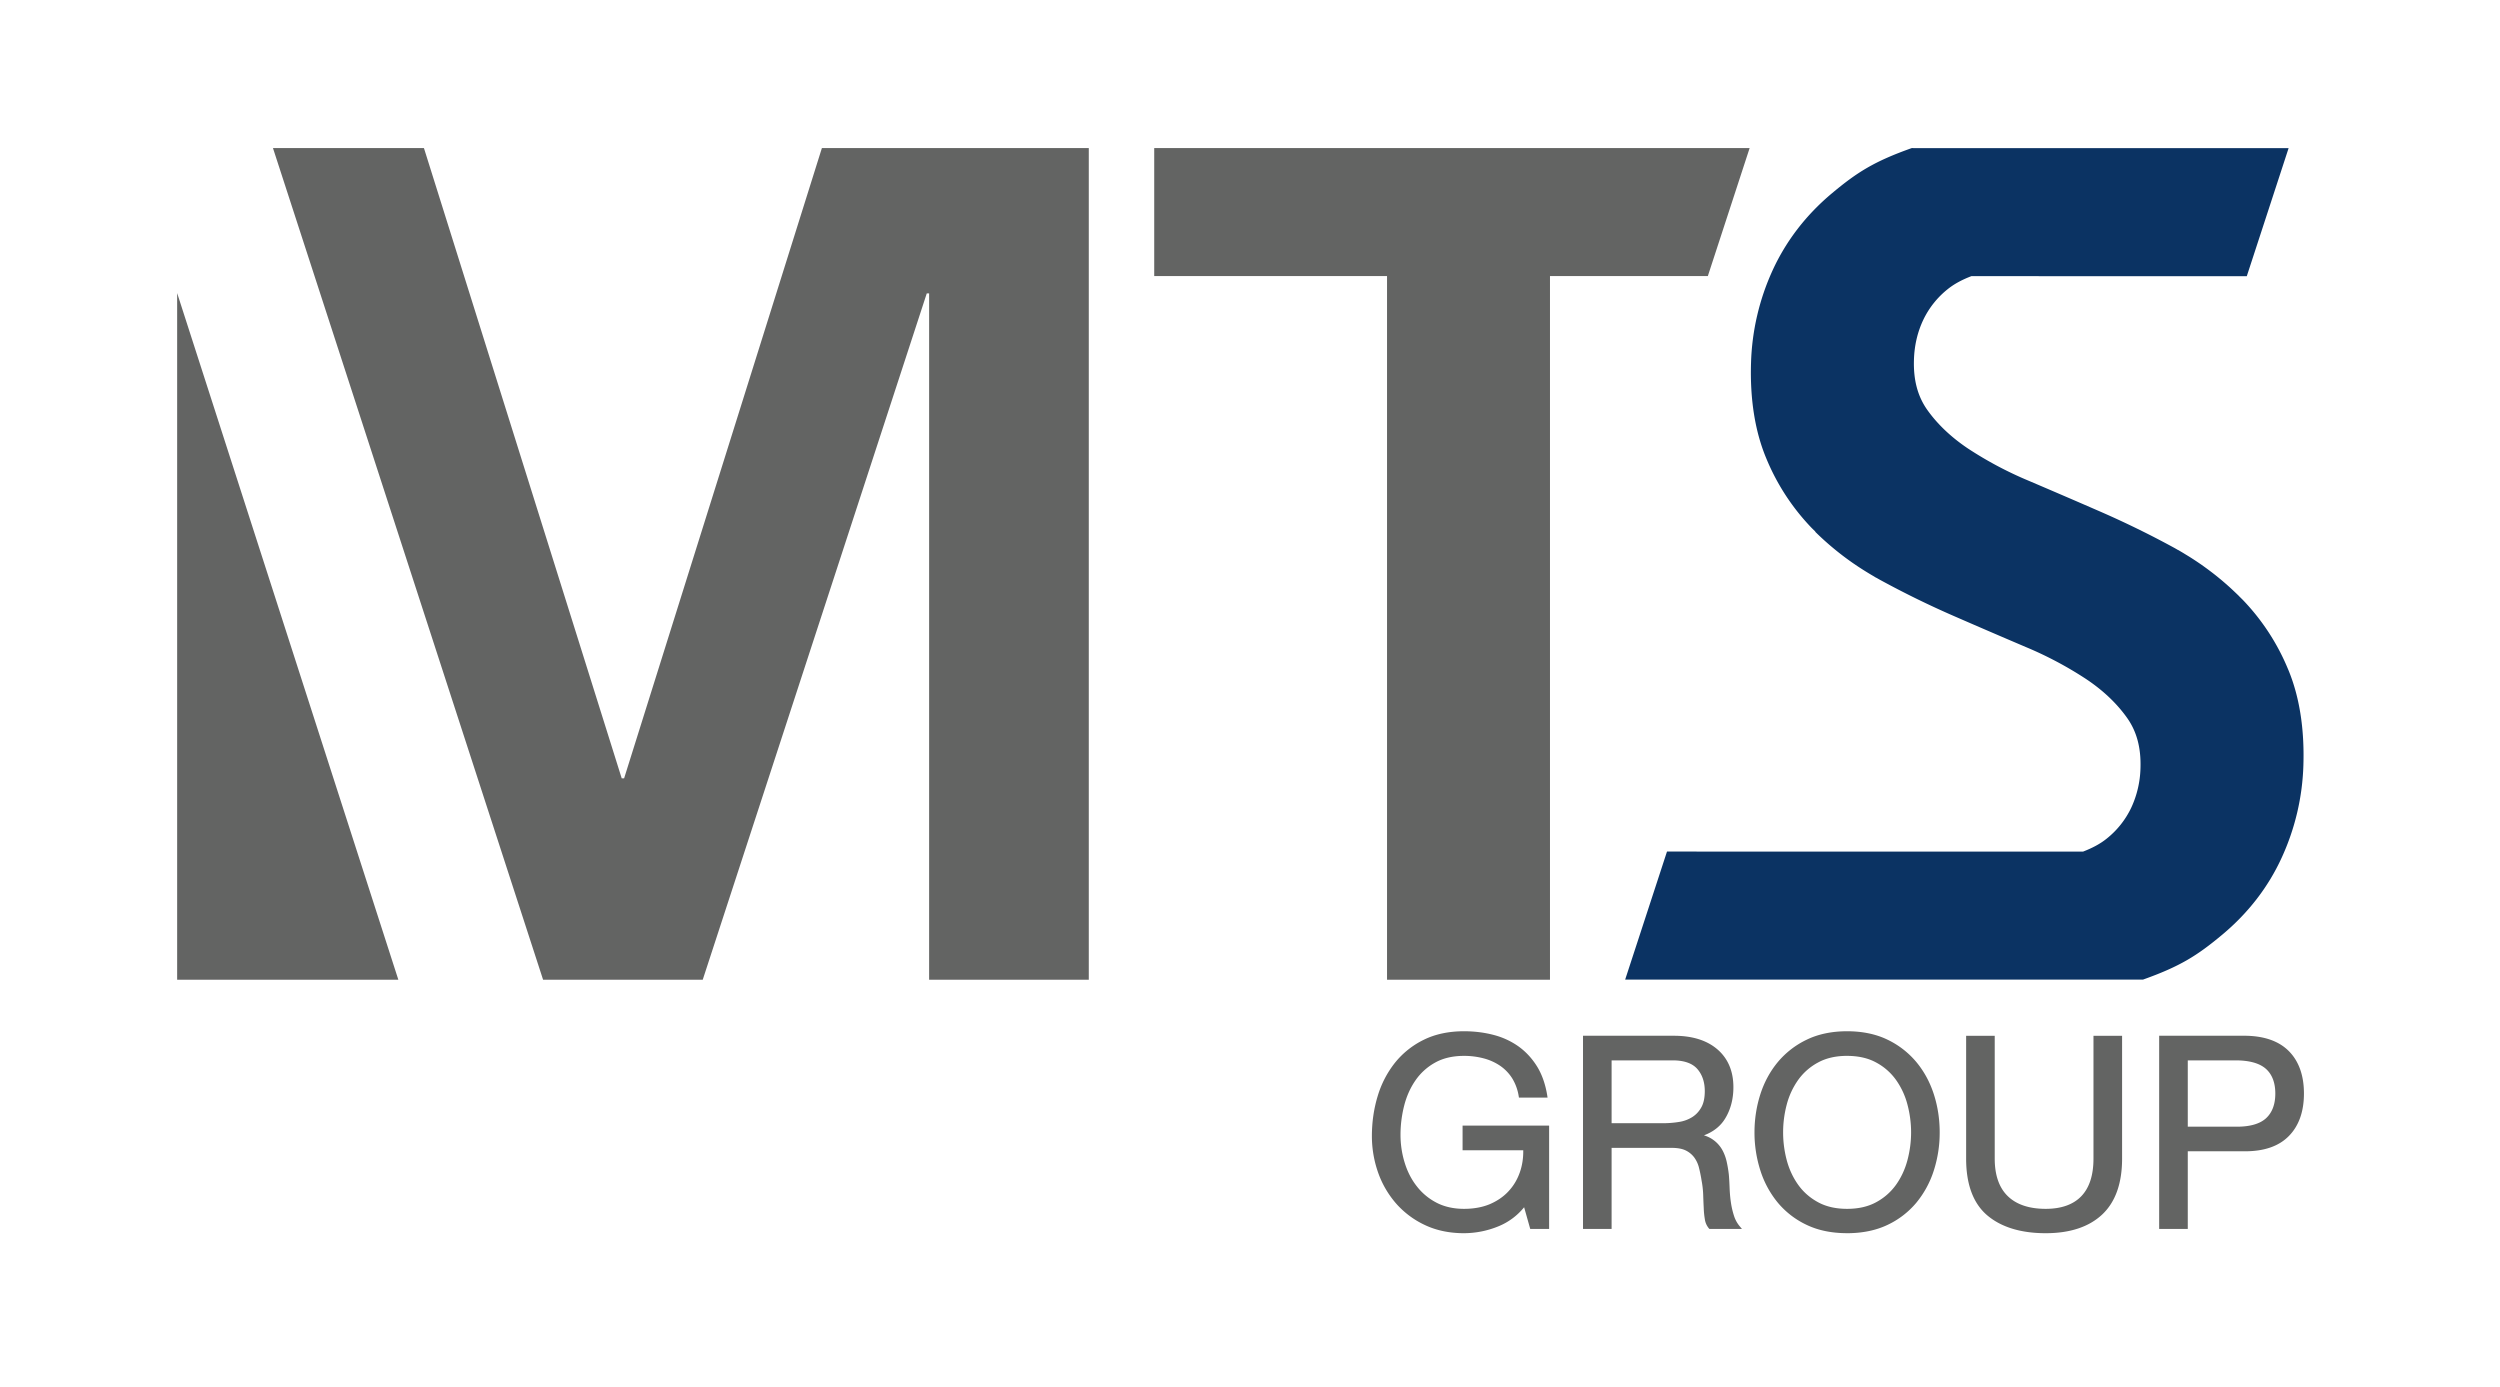 <svg width="128" height="71" viewBox="0 0 128 71" xmlns="http://www.w3.org/2000/svg"><title>MTS Group</title><g fill="none" fill-rule="evenodd"><path fill="#636463" d="M42.081 7.581L31.954 39.852h-.122L21.706 7.582h-7.73l13.83 42.58h8.174l11.47-35.139h.121v35.14h8.175V7.58zM20.395 50.162L9.07 15.006v35.156zm69.186-42.58H59.096v6.554h11.92v36.026h8.343V14.136h8.082z"/><path d="M117.155 34.28a11.379 11.379 0 0 0-2.327-3.57l-.195-.193h.003l-.099-.096-.147-.14a15.54 15.54 0 0 0-.266-.247l-.086-.076c-.109-.096-.217-.19-.328-.283l-.05-.04a12.602 12.602 0 0 0-.36-.289l-.047-.036c-.118-.09-.238-.18-.359-.267l-.078-.057a15.224 15.224 0 0 0-.322-.222l-.149-.099c-.084-.054-.168-.109-.253-.162l-.246-.15c-.052-.033-.105-.064-.159-.096l-.164-.097h-.009c-.072-.042-.145-.085-.219-.125a47.975 47.975 0 0 0-3.745-1.834 508.835 508.835 0 0 0-3.683-1.587 18.964 18.964 0 0 1-3.102-1.647c-.86-.576-1.564-1.242-2.088-1.98-.492-.695-.714-1.53-.683-2.557.021-.74.182-1.429.476-2.049a4.475 4.475 0 0 1 1.26-1.582c.337-.27.743-.483 1.205-.66l14.1.003 2.141-6.556H97.973a.233.233 0 0 0-.103 0c-1.9.677-2.77 1.22-4.079 2.314-1.32 1.106-2.338 2.428-3.029 3.931a12.224 12.224 0 0 0-1.109 4.746c-.058 1.868.204 3.511.778 4.886a11.381 11.381 0 0 0 2.328 3.57l.195.192h-.017a14.598 14.598 0 0 0 2.598 2.04l.172.105c.07.042.138.084.21.124.05.03.096.06.145.088h.01c.071.042.145.085.22.125a47.29 47.29 0 0 0 3.745 1.833c1.25.545 2.476 1.074 3.682 1.587a18.883 18.883 0 0 1 3.102 1.648c.861.576 1.563 1.242 2.087 1.982.492.693.716 1.53.685 2.555a5.103 5.103 0 0 1-.477 2.05 4.478 4.478 0 0 1-1.26 1.581c-.337.271-.743.482-1.206.66l-21.3-.003-2.142 6.556h26.512c1.898-.677 2.767-1.219 4.076-2.314 1.32-1.106 2.34-2.428 3.028-3.932a12.194 12.194 0 0 0 1.11-4.744c.057-1.868-.205-3.512-.778-4.887" fill="#0B3363"/><path d="M74.955 63.14c-.734 0-1.402-.138-1.982-.41a4.498 4.498 0 0 1-1.486-1.103 4.863 4.863 0 0 1-.928-1.592 5.618 5.618 0 0 1-.318-1.868c0-.713.1-1.402.296-2.046a5.093 5.093 0 0 1 .887-1.71 4.318 4.318 0 0 1 1.471-1.173c.585-.29 1.28-.438 2.06-.438.531 0 1.04.063 1.513.187a3.89 3.89 0 0 1 1.28.59c.375.269.694.615.95 1.027.253.41.43.914.522 1.494l.015.1H77.77l-.012-.072a2.496 2.496 0 0 0-.34-.927 2.221 2.221 0 0 0-.617-.635 2.742 2.742 0 0 0-.838-.376 3.913 3.913 0 0 0-1.007-.127c-.57 0-1.068.115-1.476.343a2.955 2.955 0 0 0-1.005.907c-.26.375-.457.81-.58 1.293a6.029 6.029 0 0 0-.189 1.495c0 .497.073.98.216 1.438.14.456.35.864.625 1.21.272.349.613.63 1.013.836.398.205.87.31 1.396.31.495 0 .937-.08 1.315-.237.376-.16.7-.378.957-.655.26-.276.457-.604.587-.976.124-.351.182-.731.175-1.132h-3.106v-1.261h4.431v5.29h-.967l-.313-1.111a3.29 3.29 0 0 1-1.347.989 4.676 4.676 0 0 1-1.733.34m14.232-.218h-1.664l-.026-.027a.92.92 0 0 1-.206-.452 4.308 4.308 0 0 1-.06-.59 37.24 37.24 0 0 1-.028-.688 4.749 4.749 0 0 0-.08-.71 7.368 7.368 0 0 0-.135-.667 1.502 1.502 0 0 0-.244-.528 1.201 1.201 0 0 0-.433-.356c-.178-.088-.42-.133-.725-.133h-3.072v4.15H81.05v-9.89h4.659c.944 0 1.692.237 2.229.702.539.468.812 1.119.812 1.929 0 .604-.14 1.14-.416 1.596-.238.398-.605.69-1.093.872a1.583 1.583 0 0 1 .918.708c.108.185.189.392.242.617.05.222.09.454.116.69.02.24.032.482.041.728.01.24.032.48.067.71a4.2 4.2 0 0 0 .154.662c.064.202.163.383.291.536l.117.14zm-6.674-5.413h2.611c.293 0 .579-.022.842-.066a1.78 1.78 0 0 0 .685-.253c.19-.122.346-.291.46-.5.116-.208.174-.486.174-.824 0-.465-.13-.848-.387-1.14-.255-.288-.677-.435-1.256-.435h-3.128v3.218zm12.058 5.63c-.78 0-1.476-.141-2.064-.422a4.32 4.32 0 0 1-1.487-1.145 4.932 4.932 0 0 1-.893-1.657 6.357 6.357 0 0 1-.297-1.938c0-.67.1-1.321.297-1.94.197-.62.498-1.175.893-1.654a4.392 4.392 0 0 1 1.486-1.152c.59-.286 1.285-.431 2.065-.431.781 0 1.477.145 2.066.43a4.398 4.398 0 0 1 1.485 1.153c.396.479.696 1.035.894 1.655.198.619.296 1.27.296 1.939a6.34 6.34 0 0 1-.296 1.938 4.951 4.951 0 0 1-.894 1.657 4.325 4.325 0 0 1-1.486 1.145c-.589.28-1.285.423-2.065.423m0-9.08c-.573 0-1.07.113-1.483.338a2.972 2.972 0 0 0-1.02.892 3.878 3.878 0 0 0-.586 1.259 5.565 5.565 0 0 0 0 2.856c.124.464.321.887.586 1.258.264.37.607.67 1.02.893.412.225.91.337 1.483.337.573 0 1.072-.112 1.484-.337a2.98 2.98 0 0 0 1.02-.893c.265-.371.461-.794.585-1.258.124-.467.188-.948.188-1.428 0-.481-.064-.961-.188-1.428a3.848 3.848 0 0 0-.586-1.26 2.969 2.969 0 0 0-1.019-.891c-.412-.225-.912-.337-1.484-.337m10.17 9.079c-1.269 0-2.274-.307-2.99-.911-.72-.61-1.085-1.586-1.085-2.904v-6.293h1.464v6.293c0 .842.225 1.489.67 1.919.443.43 1.096.649 1.94.649.798 0 1.411-.218 1.823-.647.414-.43.623-1.078.623-1.921v-6.293h1.465v6.293c0 1.262-.343 2.224-1.02 2.859-.677.635-1.649.956-2.89.956m7.273-.218h-1.465V53.03h4.347c.999 0 1.768.262 2.286.78.519.519.78 1.252.78 2.178 0 .926-.261 1.662-.78 2.184-.508.515-1.26.774-2.233.774h-2.935v3.975zm0-5.235h2.509c.678 0 1.179-.144 1.493-.428.319-.29.48-.717.48-1.27 0-.552-.161-.977-.48-1.263-.323-.288-.847-.435-1.556-.435h-2.446v3.396z" fill="#636463"/></g></svg>